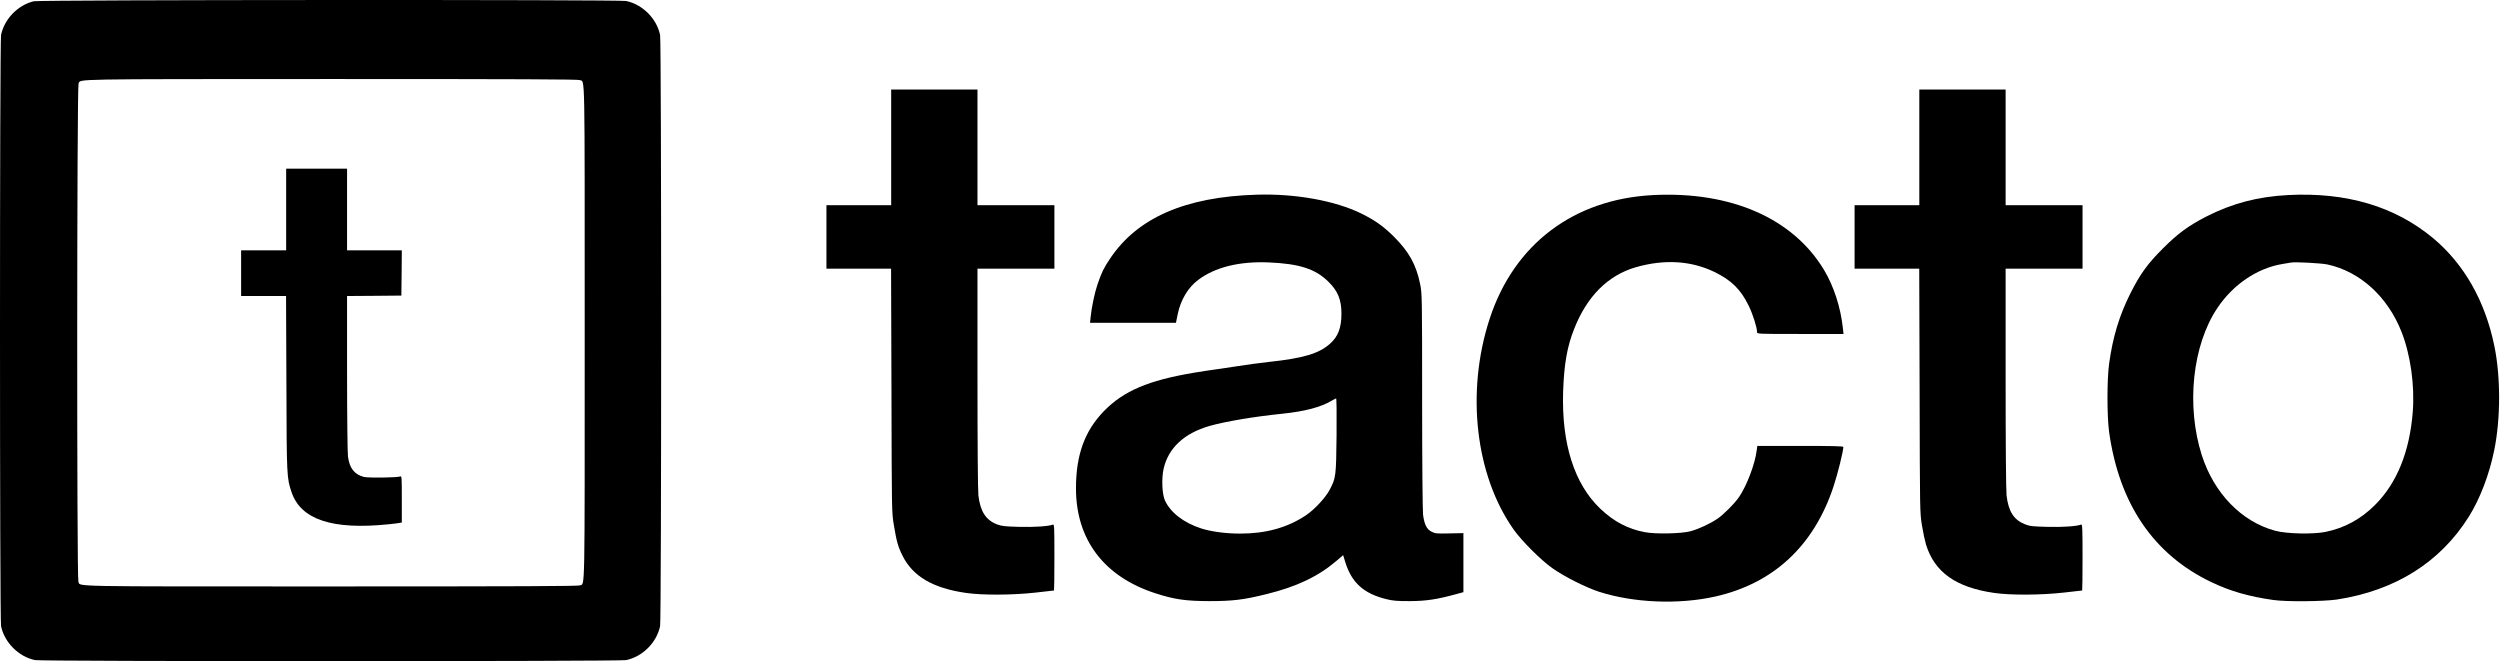 <?xml version="1.0" encoding="UTF-8"?> <svg xmlns="http://www.w3.org/2000/svg" width="121" height="32" viewBox="0 0 121 32" fill="none"><g clip-path="url(#clip0_401_4172)"><path d="M1.631 0.061C0.862 0.248 0.212 0.919 0.051 1.693C-0.017 2.011 -0.017 29.986 0.051 30.305C0.217 31.099 0.901 31.783 1.695 31.949C2.014 32.017 29.986 32.017 30.305 31.949C31.099 31.783 31.783 31.099 31.949 30.305C32.017 29.986 32.017 2.011 31.949 1.693C31.783 0.898 31.099 0.214 30.305 0.048C29.961 -0.024 1.933 -0.011 1.631 0.061ZM28.066 3.876C28.317 3.991 28.299 3.107 28.299 16.105C28.299 29.102 28.317 28.218 28.066 28.333C27.981 28.371 25.181 28.384 16.017 28.384C3.025 28.384 3.909 28.401 3.794 28.151C3.713 27.98 3.722 4.187 3.802 4.042C3.93 3.817 3.157 3.83 16.009 3.825C25.185 3.825 27.981 3.838 28.066 3.876Z" fill="black"></path><path d="M13.85 10.141V12.117H12.76H11.67V13.222V14.327H12.76H13.845L13.862 18.542C13.875 23.093 13.88 23.127 14.11 23.816C14.559 25.15 16.084 25.655 18.807 25.375C19.054 25.35 19.298 25.32 19.354 25.307L19.448 25.29V24.16C19.448 23.097 19.443 23.029 19.375 23.059C19.238 23.119 17.841 23.136 17.619 23.085C17.157 22.97 16.913 22.66 16.841 22.09C16.82 21.92 16.798 20.123 16.798 18.058V14.327L18.114 14.318L19.426 14.306L19.439 13.209L19.448 12.117H18.123H16.798V10.141V8.165H15.324H13.85V10.141Z" fill="black"></path><path d="M43.133 7.134V9.933H41.566H40V11.468V13.003H41.566H43.128L43.147 18.904C43.16 24.701 43.16 24.819 43.26 25.397C43.392 26.196 43.464 26.462 43.678 26.887C44.173 27.893 45.149 28.467 46.752 28.697C47.546 28.814 49.04 28.805 50.143 28.679C50.615 28.625 51.01 28.58 51.015 28.58C51.024 28.58 51.033 27.857 51.033 26.972C51.033 25.473 51.029 25.365 50.956 25.392C50.747 25.473 50.084 25.519 49.34 25.5C48.622 25.482 48.477 25.464 48.254 25.379C47.714 25.171 47.446 24.751 47.355 23.983C47.328 23.744 47.31 21.536 47.31 18.295V13.003H49.172H51.033V11.468V9.933H49.172H47.31V7.134V4.335H45.221H43.133V7.134Z" fill="black"></path><path d="M92.895 7.134V9.933H91.329H89.762V11.468V13.003H91.329H92.891L92.909 18.904C92.922 24.747 92.922 24.814 93.022 25.428C93.077 25.767 93.168 26.187 93.218 26.354C93.631 27.695 94.666 28.431 96.514 28.697C97.308 28.814 98.802 28.805 99.906 28.679C100.378 28.625 100.773 28.58 100.777 28.58C100.786 28.58 100.795 27.857 100.795 26.972C100.795 25.613 100.786 25.37 100.732 25.388C100.514 25.473 99.847 25.519 99.106 25.5C98.375 25.482 98.244 25.469 98.008 25.374C97.472 25.166 97.209 24.756 97.118 23.983C97.091 23.744 97.072 21.536 97.072 18.295V13.003H98.934H100.795V11.468V9.933H98.934H97.072V7.134V4.335H94.984H92.895V7.134Z" fill="black"></path><path d="M60.817 9.423C57.376 9.527 55.056 10.534 53.734 12.507C53.421 12.972 53.317 13.184 53.117 13.771C52.985 14.155 52.831 14.877 52.785 15.36L52.758 15.622H54.838H56.917L56.999 15.216C57.14 14.52 57.498 13.92 57.989 13.55C58.81 12.931 59.977 12.642 61.408 12.701C62.888 12.764 63.664 13.012 64.295 13.635C64.754 14.082 64.926 14.511 64.926 15.179C64.926 15.861 64.767 16.286 64.377 16.633C63.841 17.112 63.097 17.337 61.408 17.518C60.958 17.568 60.286 17.658 59.909 17.721C59.537 17.78 59.056 17.852 58.842 17.879C58.629 17.906 58.152 17.979 57.775 18.042C55.578 18.412 54.384 18.922 53.435 19.893C52.499 20.855 52.077 22.015 52.077 23.636C52.077 26.119 53.435 27.912 55.923 28.715C56.836 29.013 57.385 29.09 58.525 29.094C59.66 29.094 60.191 29.031 61.317 28.751C62.774 28.39 63.805 27.898 64.686 27.144L65.008 26.869L65.108 27.194C65.412 28.191 65.993 28.724 67.083 28.995C67.428 29.081 67.61 29.094 68.241 29.094C69.022 29.09 69.544 29.013 70.479 28.756L70.829 28.661V27.23V25.803L70.152 25.817C69.535 25.83 69.462 25.826 69.29 25.735C69.054 25.618 68.94 25.392 68.876 24.914C68.854 24.724 68.831 22.399 68.831 19.401C68.831 14.349 68.827 14.204 68.736 13.757C68.545 12.809 68.195 12.181 67.451 11.441C66.947 10.944 66.552 10.665 65.889 10.335C64.613 9.712 62.702 9.364 60.817 9.423ZM64.69 21.071C64.668 23.072 64.659 23.13 64.35 23.717C64.141 24.105 63.614 24.67 63.201 24.945C62.302 25.541 61.271 25.826 60.027 25.826C59.324 25.826 58.624 25.731 58.139 25.577C57.289 25.302 56.649 24.805 56.381 24.218C56.245 23.911 56.213 23.171 56.318 22.692C56.545 21.685 57.312 20.968 58.547 20.615C59.287 20.403 60.69 20.164 62.066 20.024C63.16 19.911 63.923 19.708 64.45 19.396C64.55 19.338 64.65 19.284 64.668 19.284C64.69 19.279 64.699 20.087 64.69 21.071Z" fill="black"></path><path d="M80.023 9.441C76.168 9.635 73.281 11.816 72.1 15.428C70.942 18.972 71.406 23.017 73.272 25.645C73.662 26.191 74.588 27.117 75.142 27.505C75.705 27.907 76.763 28.435 77.399 28.643C79.074 29.18 81.24 29.27 83.015 28.873C85.83 28.241 87.792 26.422 88.741 23.55C88.941 22.95 89.218 21.834 89.218 21.631C89.218 21.595 88.659 21.582 87.133 21.582H85.054L85.022 21.816C84.936 22.476 84.545 23.505 84.173 24.051C83.955 24.372 83.419 24.909 83.115 25.112C82.775 25.347 82.194 25.613 81.817 25.713C81.367 25.83 80.141 25.857 79.615 25.758C78.793 25.604 78.121 25.252 77.458 24.625C76.196 23.424 75.578 21.478 75.655 18.963C75.701 17.622 75.846 16.787 76.187 15.924C76.809 14.34 77.826 13.324 79.17 12.935C80.55 12.538 81.844 12.615 82.975 13.161C83.796 13.559 84.246 14.001 84.632 14.787C84.836 15.202 85.04 15.843 85.04 16.069C85.04 16.164 85.045 16.164 87.133 16.164H89.227L89.195 15.879C89.086 14.863 88.75 13.838 88.273 13.048C86.766 10.561 83.778 9.256 80.023 9.441Z" fill="black"></path><path d="M110.739 9.441C109.277 9.518 108.051 9.838 106.789 10.479C105.935 10.917 105.418 11.292 104.7 12.01C103.946 12.759 103.583 13.261 103.111 14.2C102.571 15.279 102.262 16.299 102.08 17.608C101.976 18.39 101.976 20.123 102.08 20.9C102.566 24.381 104.228 26.832 107.016 28.169C107.933 28.611 108.85 28.873 110.035 29.04C110.662 29.131 112.455 29.112 113.1 29.018C115.929 28.584 118.099 27.221 119.488 25.013C120.033 24.142 120.483 22.968 120.723 21.78C121.032 20.263 121.036 18.25 120.728 16.751C120.283 14.574 119.266 12.782 117.763 11.527C115.919 9.992 113.572 9.292 110.739 9.441ZM112.646 12.8C114.23 13.143 115.561 14.358 116.233 16.06C116.669 17.166 116.877 18.647 116.778 19.934C116.628 21.852 116.015 23.374 114.961 24.43C114.28 25.117 113.481 25.555 112.555 25.744C111.96 25.866 110.675 25.839 110.126 25.69C108.491 25.252 107.161 23.88 106.566 22.029C105.804 19.636 106.112 16.71 107.32 14.909C108.078 13.771 109.254 12.976 110.471 12.777C110.657 12.75 110.839 12.719 110.875 12.71C111.048 12.665 112.337 12.737 112.646 12.8Z" fill="black"></path></g><defs><clipPath id="clip0_401_4172"><rect width="121" height="32" fill="white" transform="matrix(1 0 0 -1 0 32)"></rect></clipPath></defs></svg> 